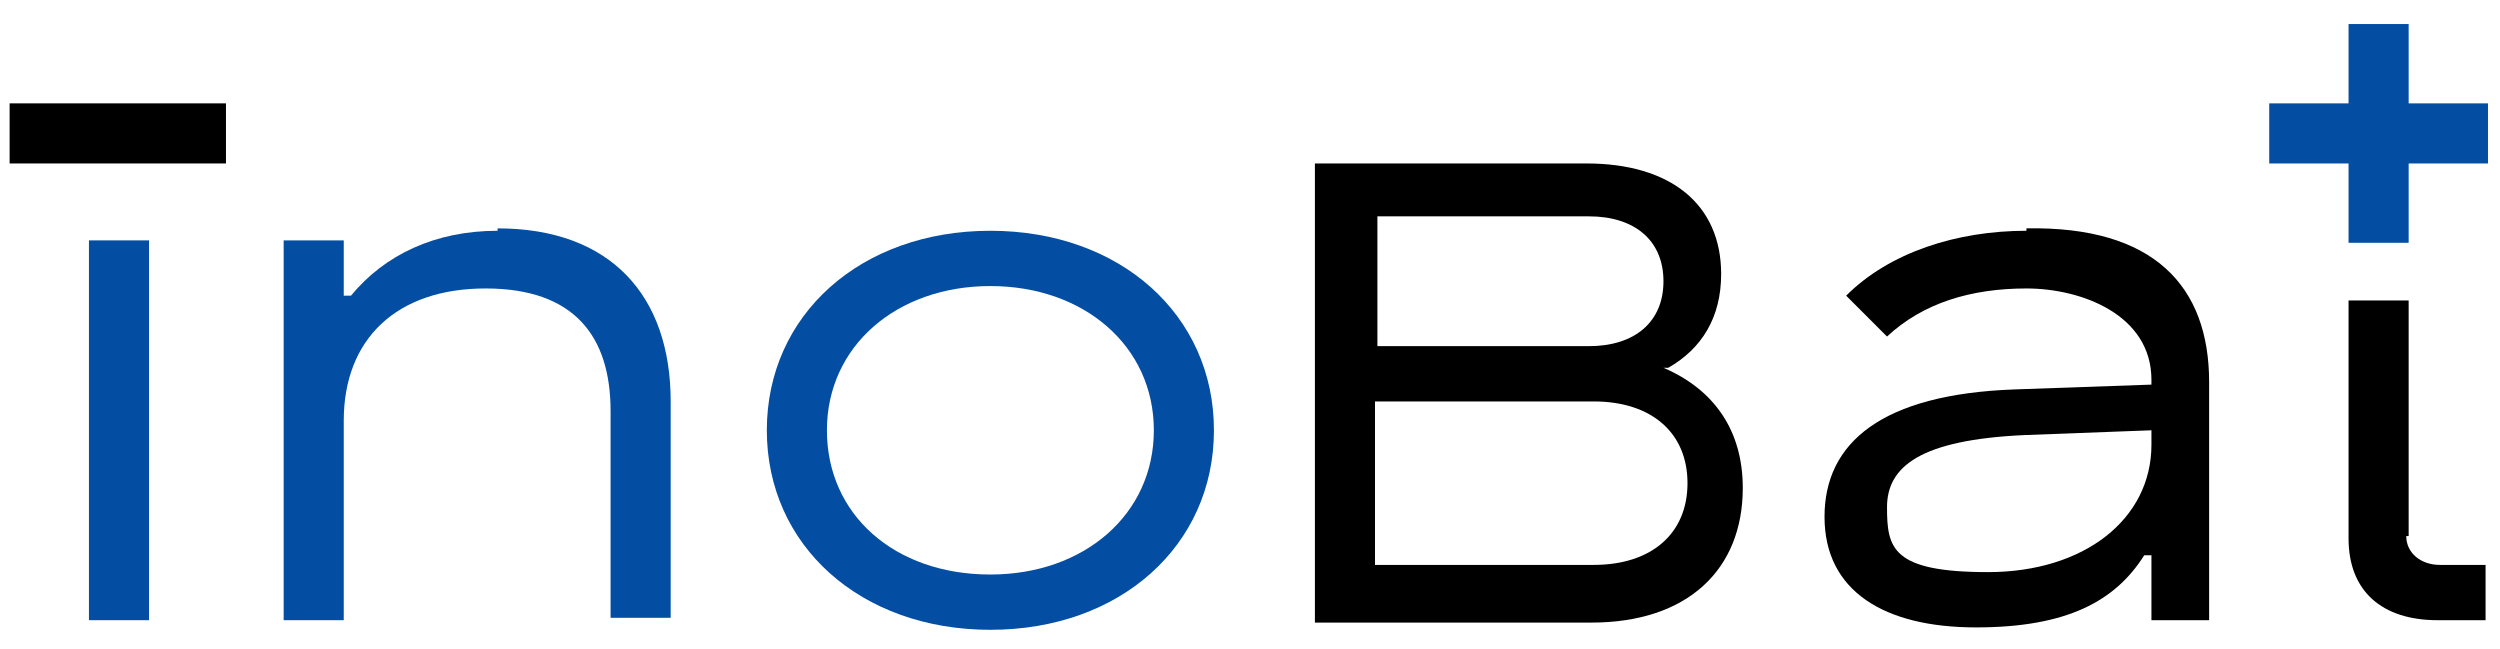 <?xml version="1.0" encoding="UTF-8"?>
<svg id="Capa_1" xmlns="http://www.w3.org/2000/svg" version="1.1" viewBox="0 0 104 27">
  <!-- Generator: Adobe Illustrator 29.5.1, SVG Export Plug-In . SVG Version: 2.1.0 Build 141)  -->
  <defs>
    <style>
      .st0 {
        fill: #034ea2;
      }
    </style>
  </defs>
  <path class="st0" d="M20.7,9.6c-2.6,0-4.7,1-6.1,2.7h-.3v-2.3h-2.5v15.8h2.5v-8.3c0-3.4,2.2-5.5,5.9-5.5s5.2,2,5.2,5.1v8.6h2.5v-9c0-4.4-2.5-7.2-7.2-7.2h0Z"/>
  <path class="st0" d="M6.2,10h-2.5v15.8h2.5v-15.8Z"/>
  <path class="st0" d="M41.2,9.6c-5.4,0-9.3,3.5-9.3,8.3s3.9,8.3,9.3,8.3,9.3-3.5,9.3-8.3-3.9-8.3-9.3-8.3ZM41.2,23.9c-4,0-6.8-2.5-6.8-6s2.9-6,6.8-6,6.8,2.5,6.8,6-2.9,6-6.8,6h0Z"/>
  <path d="M9.4,4.3H.4v2.5h9v-2.5Z"/>
  <path d="M69.4,15.3c1.4-.8,2.2-2.1,2.2-3.9,0-2.9-2.1-4.6-5.6-4.6h-11.3v19.1h11.5c4,0,6.3-2.2,6.3-5.6,0-2.4-1.2-4.1-3.3-5ZM57.3,9h8.8c1.9,0,3.1,1,3.1,2.7s-1.2,2.7-3.1,2.7h-8.8v-5.4ZM66.3,23.5h-9.1v-6.8h9.1c2.4,0,3.9,1.3,3.9,3.4s-1.5,3.4-3.9,3.4Z"/>
  <path d="M100.2,22.3v-9.8h-2.5v9.9c0,2.2,1.4,3.4,3.7,3.4h2v-2.3h-1.9c-.8,0-1.4-.5-1.4-1.2h0Z"/>
  <path d="M84.3,9.6c-2.9,0-5.7.9-7.5,2.7l1.7,1.7c1.5-1.4,3.5-2,5.8-2s5.2,1.1,5.2,3.8v.2l-5.7.2c-5.5.2-7.9,2.2-7.9,5.3s2.5,4.6,6.3,4.6,5.8-1.1,7-3h.3v2.7h2.4v-9.9c0-4-2.3-6.5-7.6-6.4ZM89.5,18.5c0,3.1-2.8,5.3-6.8,5.3s-4.2-1-4.2-2.7,1.4-2.8,5.7-3l5.3-.2v.5Z"/>
  <path class="st0" d="M100.2,4.3V1h-2.5v3.3h-3.3v2.5h3.3v3.3h2.5v-3.3h3.3v-2.5h-3.3Z"/>
</svg>